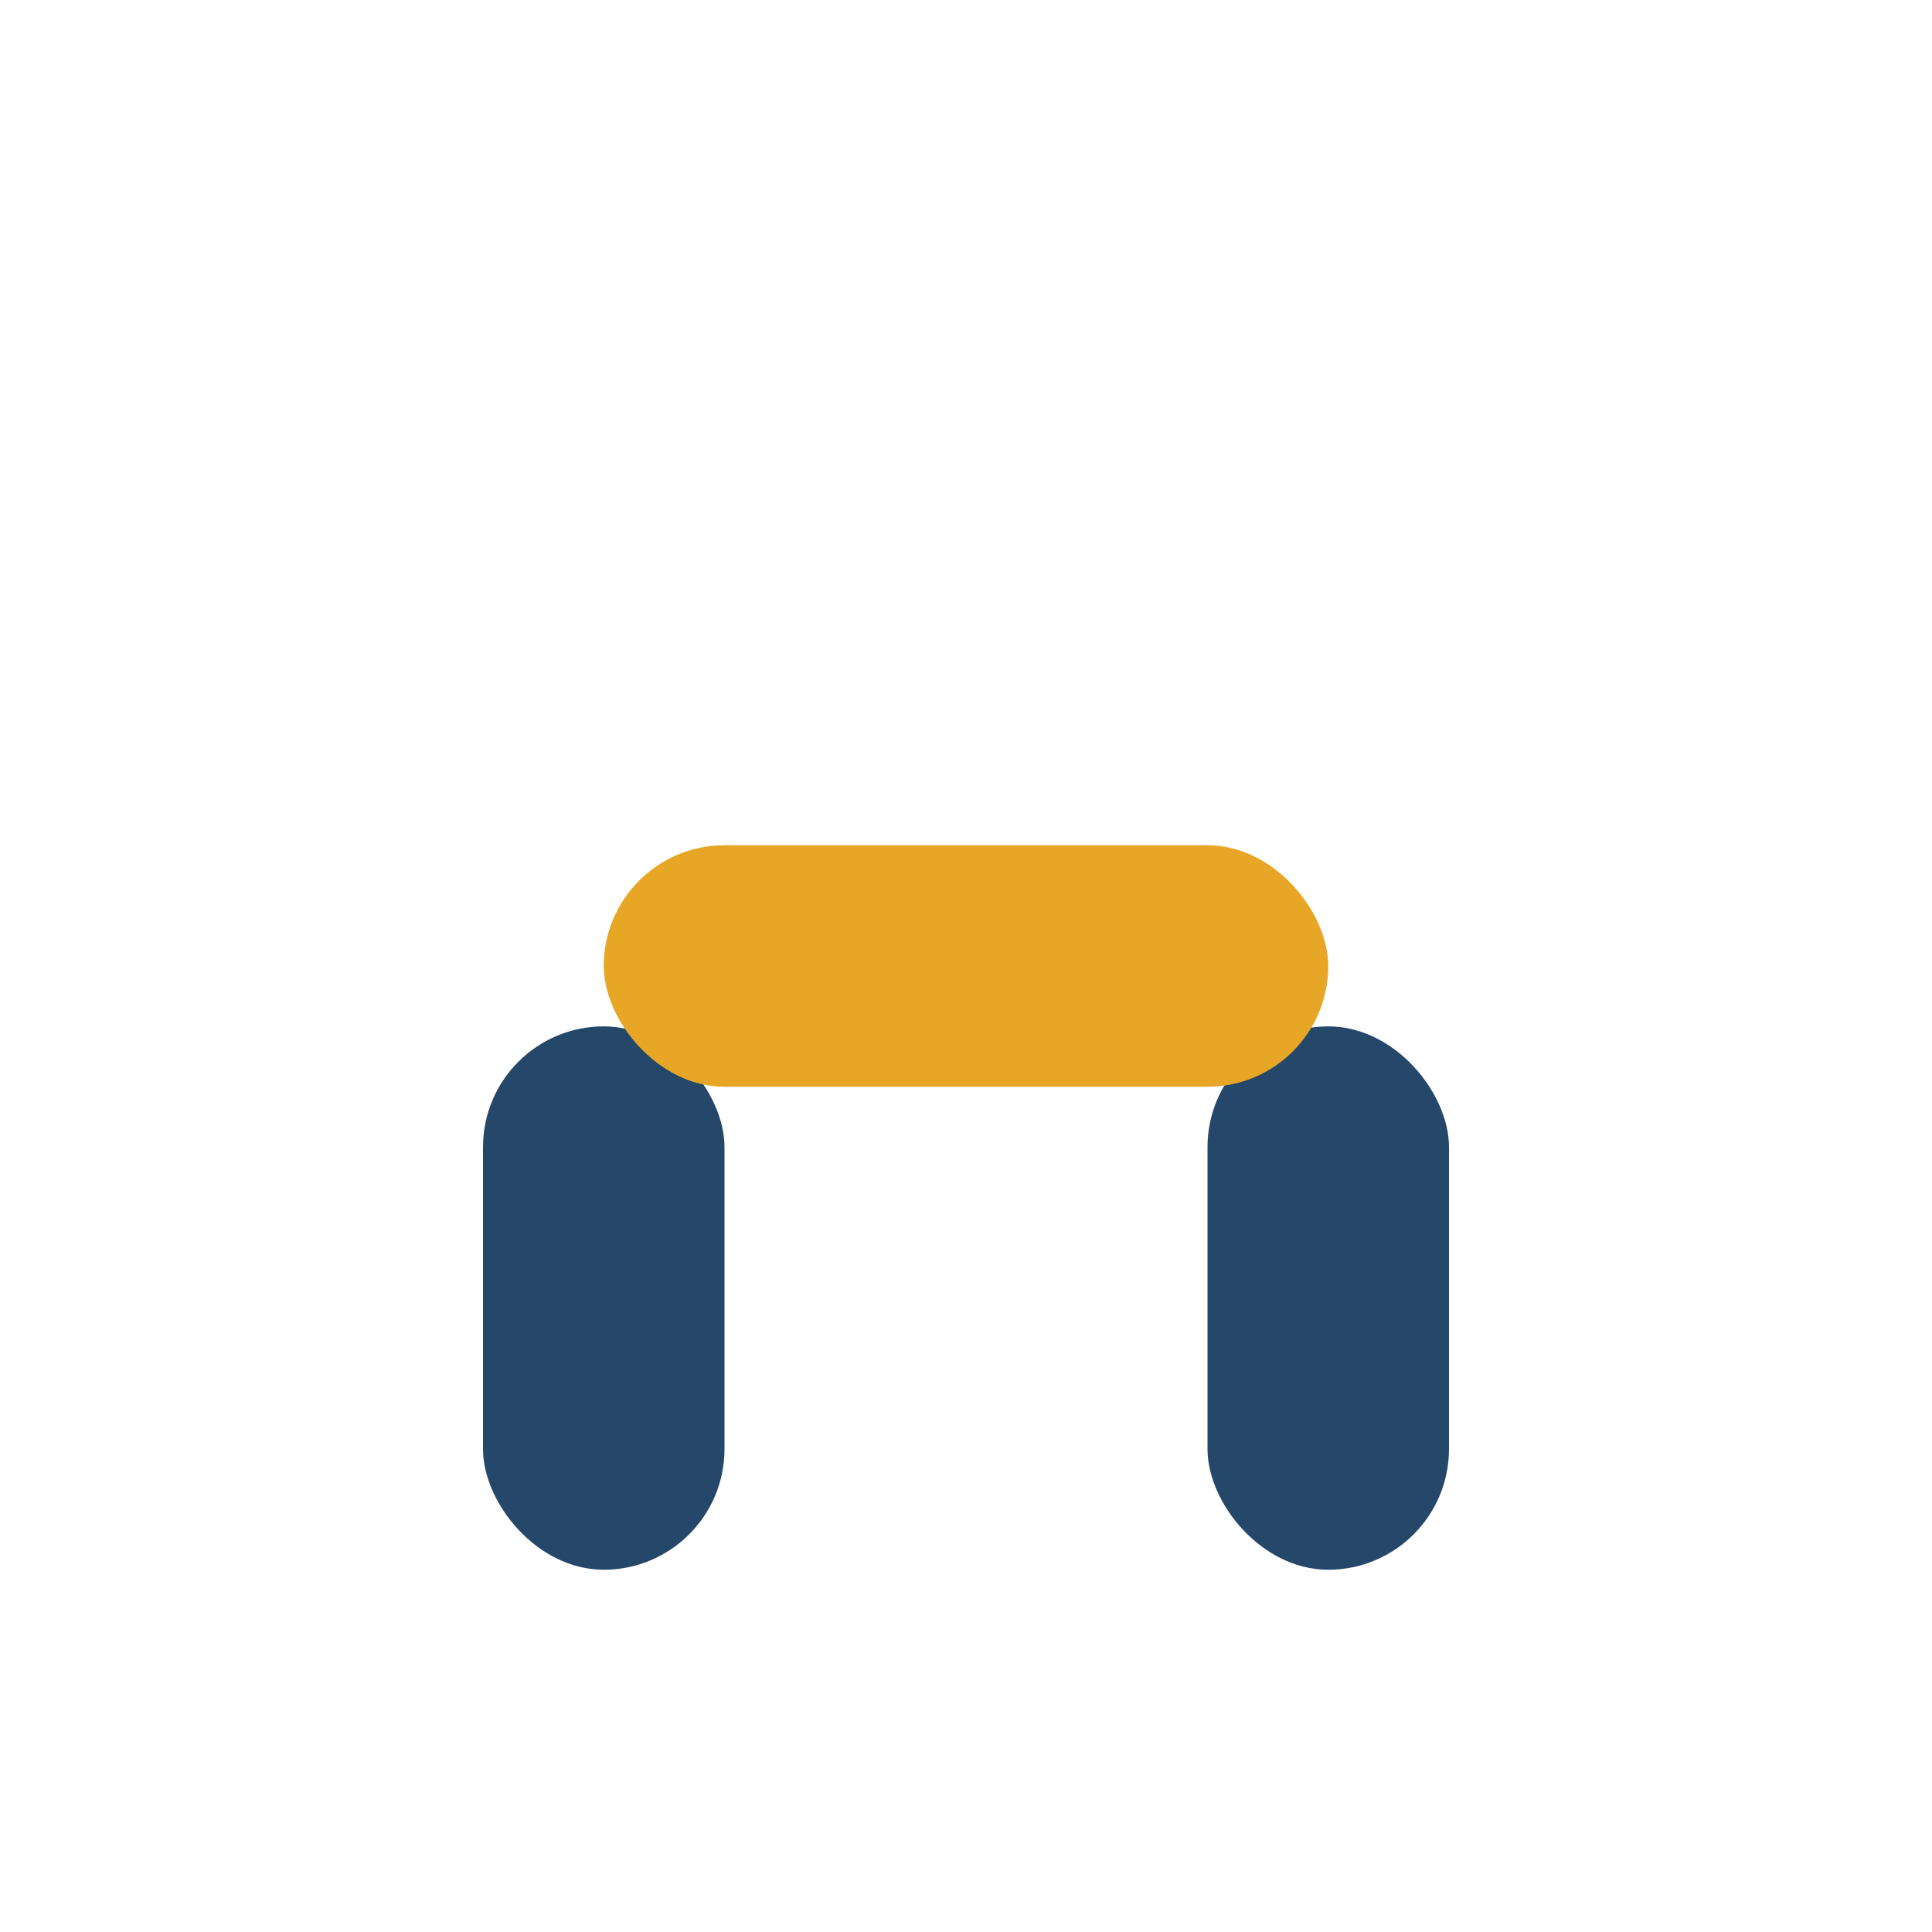 <?xml version="1.0" encoding="UTF-8"?>
<svg xmlns="http://www.w3.org/2000/svg" width="32" height="32" viewBox="0 0 32 32"><rect x="8" y="17" width="4" height="9" rx="2" fill="#25476A"/><rect x="20" y="17" width="4" height="9" rx="2" fill="#25476A"/><rect x="10" y="14" width="12" height="4" rx="2" fill="#E7A626"/></svg>